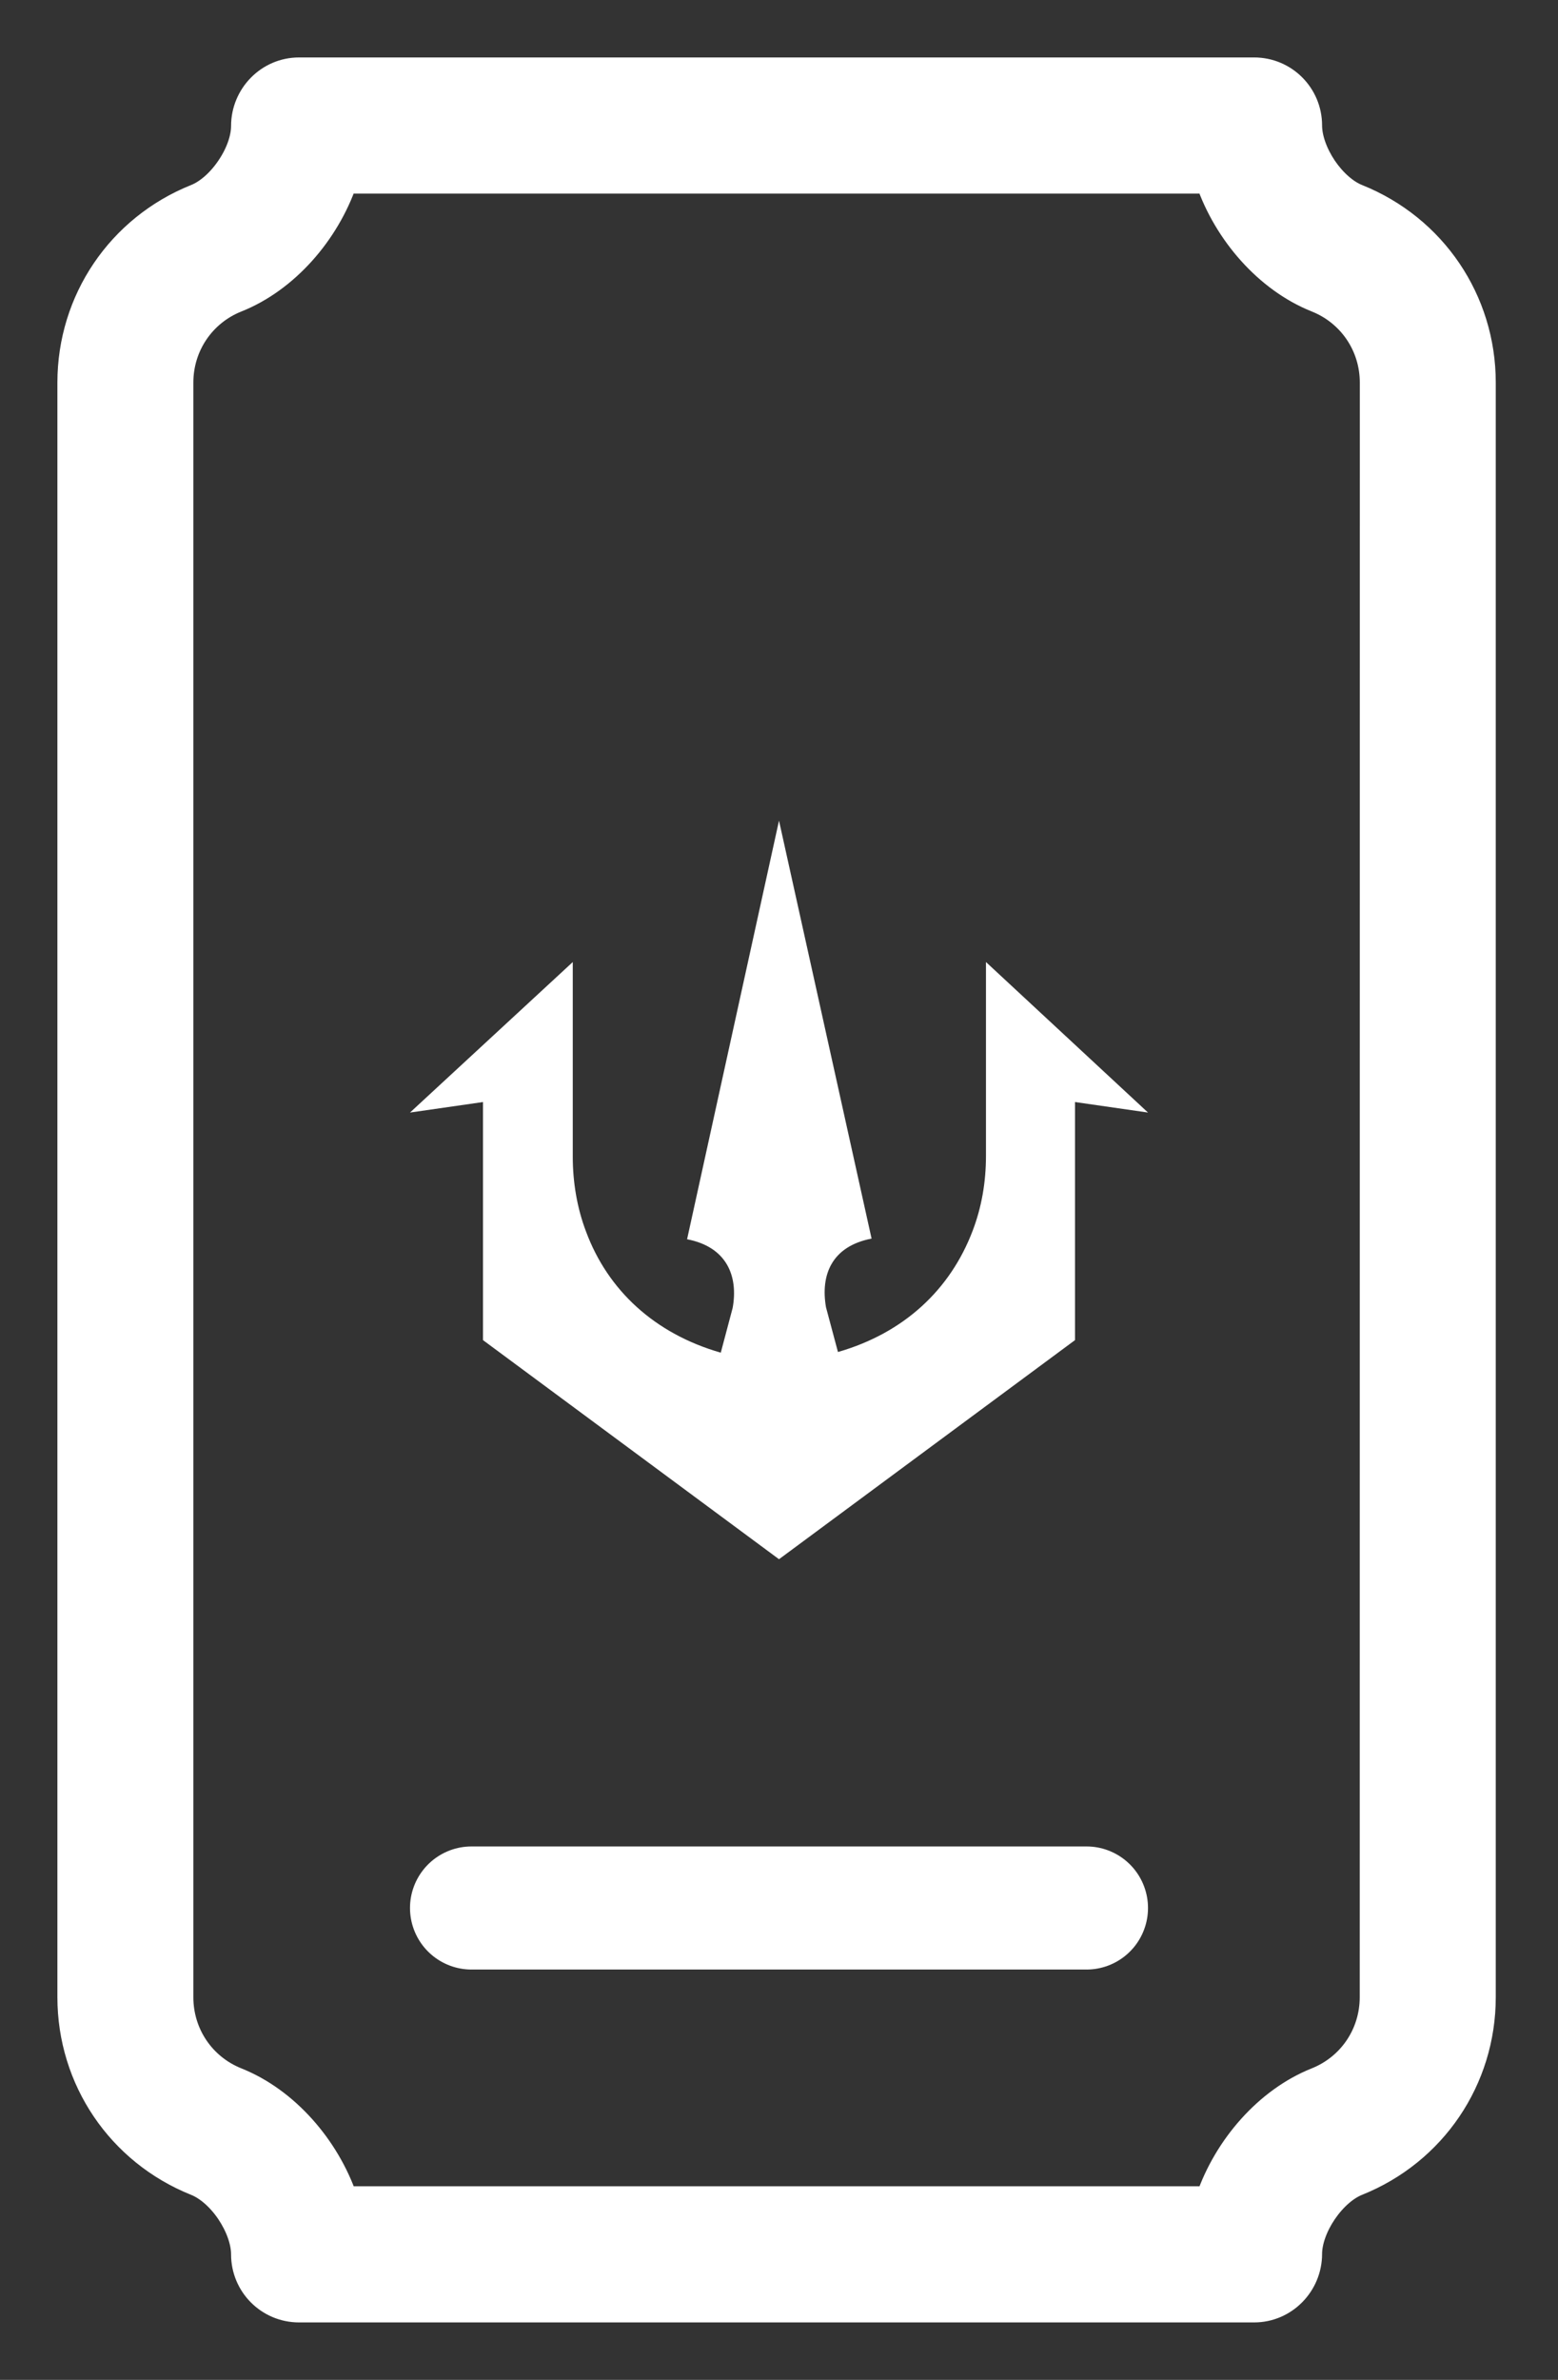 <svg width="19" height="29" viewBox="0 0 19 29" fill="none" xmlns="http://www.w3.org/2000/svg">
<rect x="0" y="0" width="19" height="29" fill="#333333" stroke="none"/>
<path d="M16.555 2.394L16.555 2.394C16.414 2.338 16.267 2.208 16.153 2.04C16.04 1.871 15.973 1.684 15.973 1.529C15.973 1.154 15.67 0.85 15.294 0.85H3.647C3.269 0.85 2.968 1.162 2.968 1.535C2.968 1.687 2.902 1.873 2.788 2.04C2.675 2.208 2.527 2.338 2.386 2.394L2.386 2.394C1.453 2.768 0.85 3.658 0.85 4.662V24.337C0.85 25.342 1.453 26.232 2.386 26.606L2.386 26.606C2.527 26.662 2.675 26.792 2.788 26.96C2.901 27.129 2.968 27.316 2.968 27.471C2.968 27.846 3.271 28.15 3.647 28.15H15.294C15.672 28.15 15.973 27.838 15.973 27.465C15.973 27.313 16.04 27.127 16.153 26.96C16.267 26.792 16.414 26.662 16.555 26.606L16.555 26.606C17.488 26.232 18.091 25.342 18.091 24.337V4.662C18.091 3.658 17.488 2.768 16.555 2.394ZM16.051 25.344L16.051 25.344C15.447 25.585 14.95 26.159 14.733 26.791H4.209C3.992 26.161 3.495 25.586 2.889 25.344L2.889 25.344C2.475 25.179 2.208 24.784 2.208 24.337V4.662C2.208 4.216 2.475 3.821 2.889 3.656C3.494 3.415 3.991 2.841 4.208 2.209H14.732C14.949 2.839 15.446 3.414 16.052 3.656L16.052 3.656C16.466 3.821 16.733 4.216 16.733 4.662L16.732 24.337C16.732 24.784 16.465 25.179 16.051 25.344Z" fill="white" stroke="white" stroke-width="0.3"/>
<path d="M12.024 11.723V14.086C12.024 14.402 11.972 14.709 11.861 14.999C11.588 15.716 11.023 16.244 10.219 16.475L10.073 15.929C10.005 15.537 10.142 15.187 10.629 15.093L9.5 10L8.379 15.101C8.867 15.195 9.004 15.554 8.935 15.937L8.79 16.483C7.986 16.253 7.413 15.724 7.147 15.008C7.036 14.717 6.985 14.402 6.985 14.095V11.723L5 13.557L5.89 13.429V16.33L9.5 19L13.11 16.33V13.429L14 13.557L12.024 11.723Z" fill="white"/>
<line x1="5.75" y1="23.25" x2="13.25" y2="23.25" stroke="white" stroke-width="1.5" stroke-linecap="round"/>
</svg>
